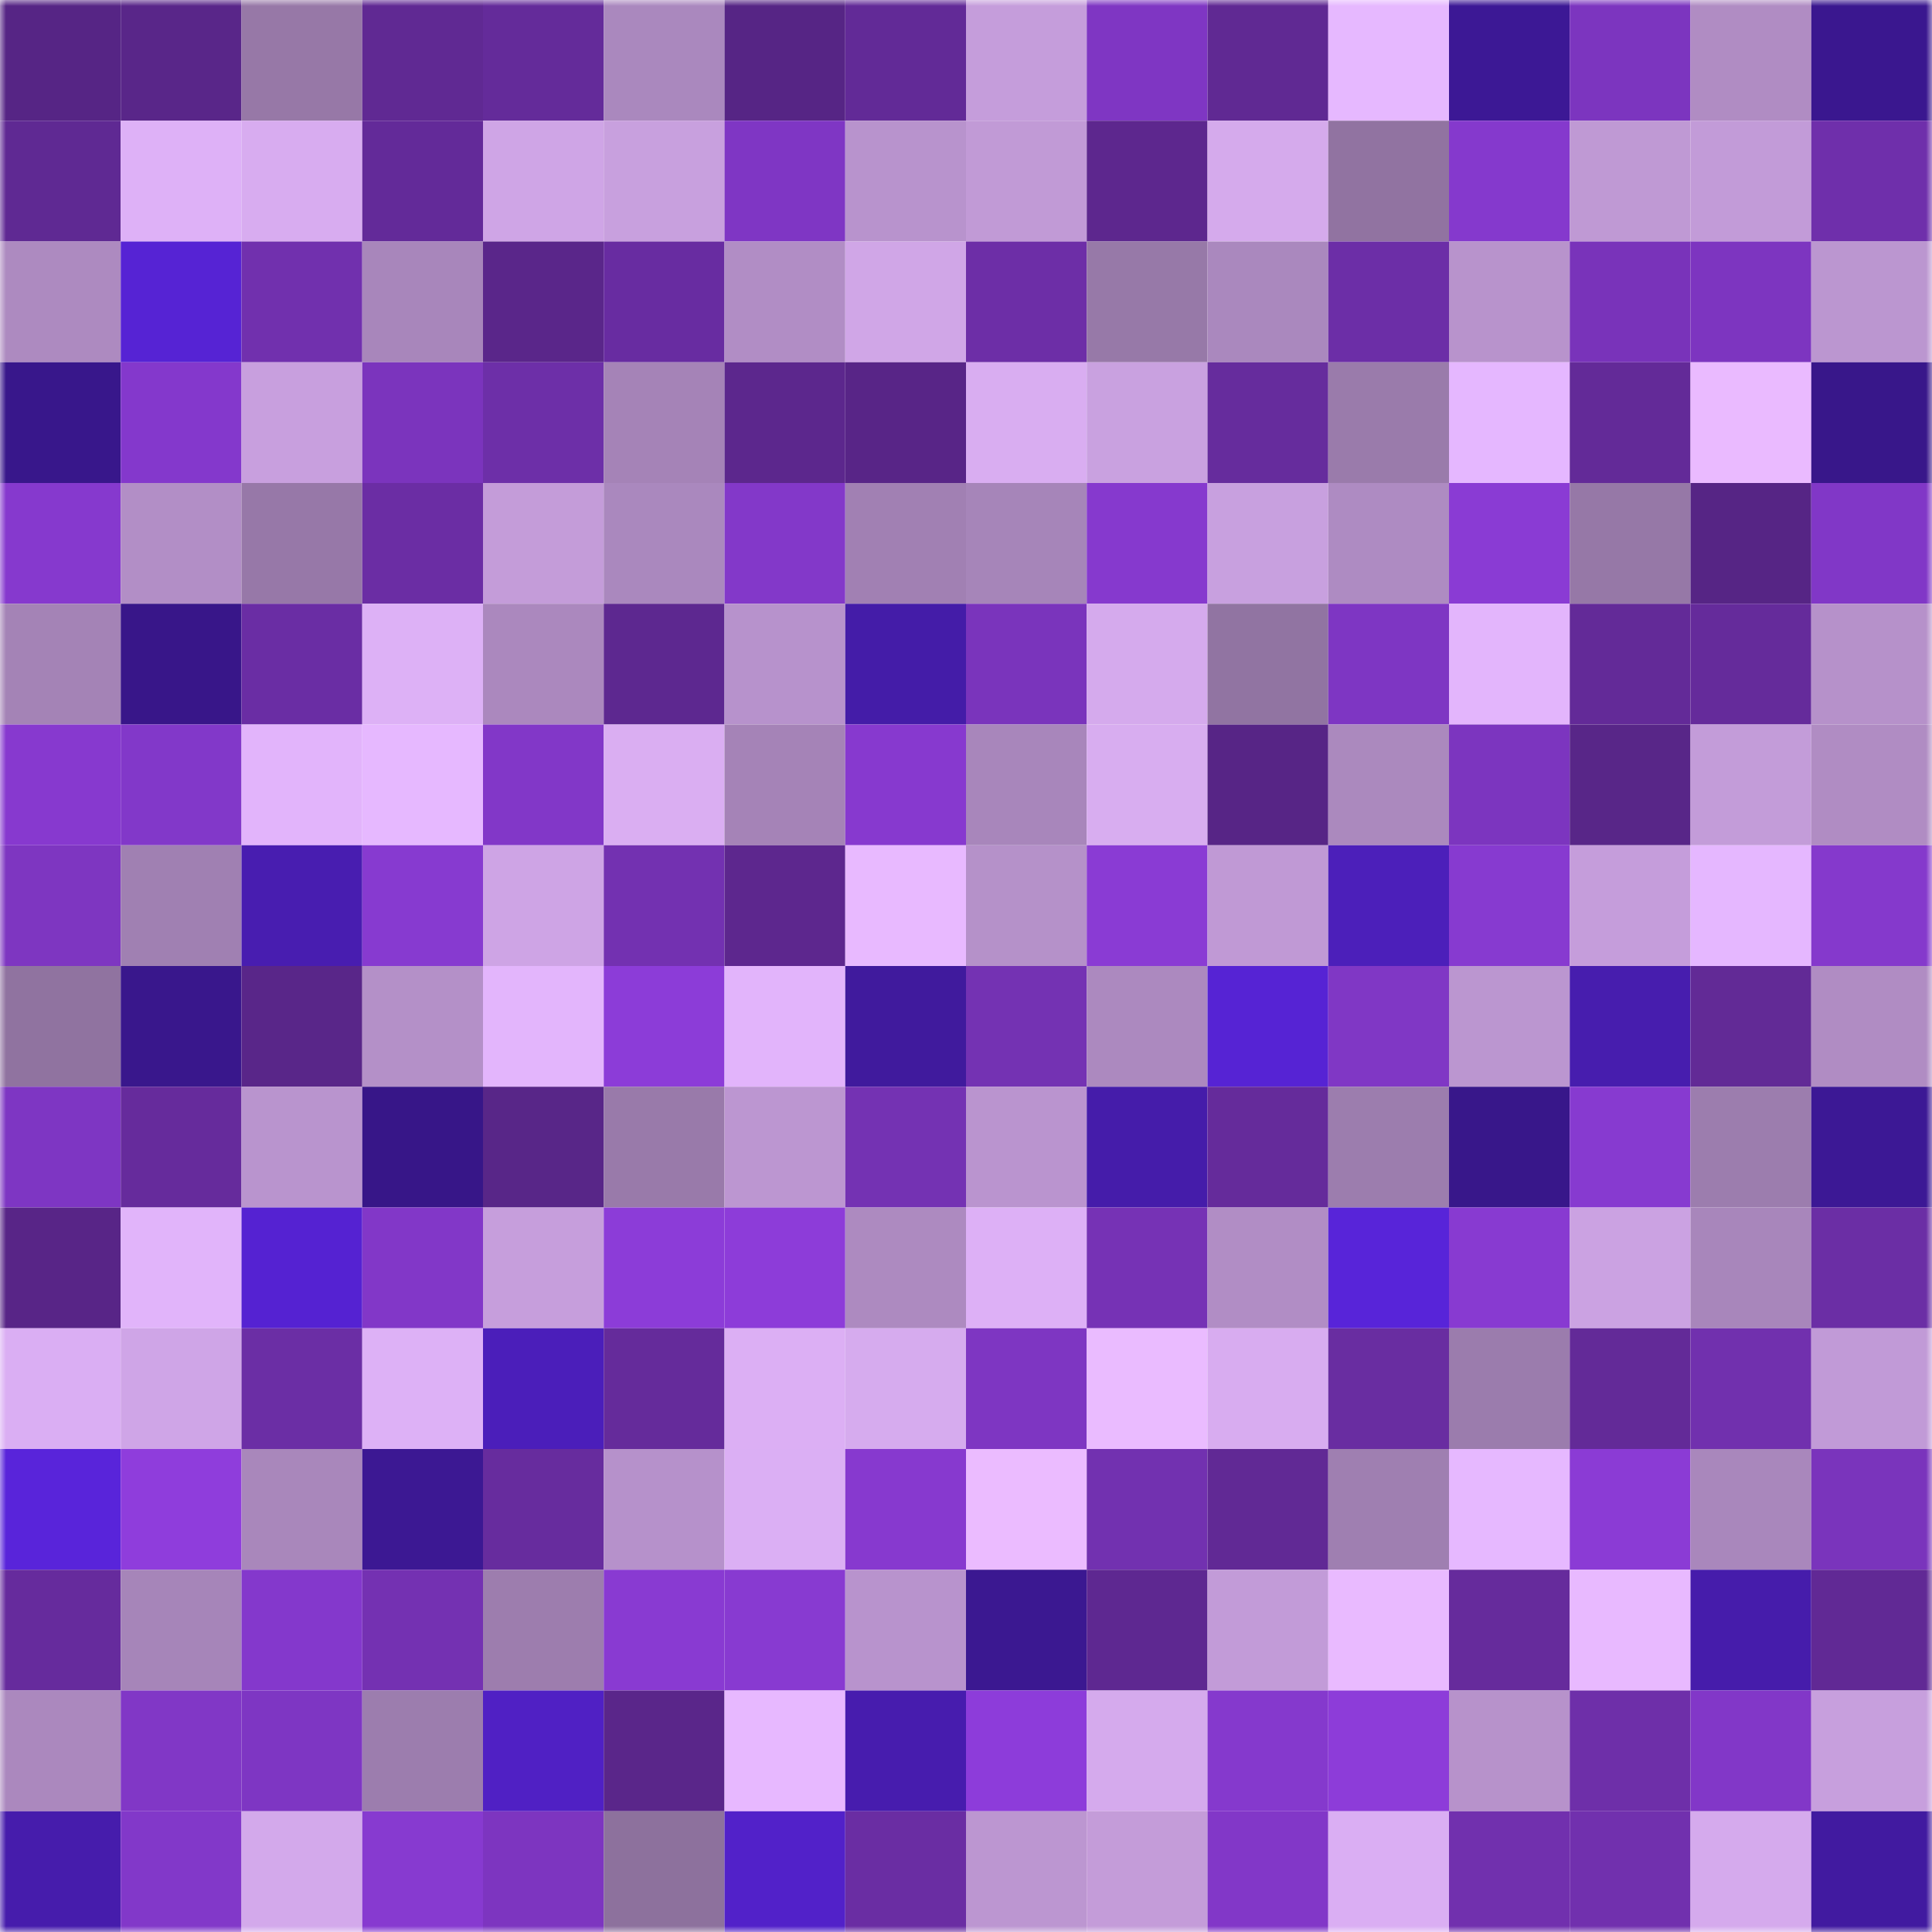 <svg viewBox="0 0 160 160" fill="none" role="img" xmlns="http://www.w3.org/2000/svg" width="240" height="240" name="farcaster%2Ckidritch"><mask id="861265979" mask-type="alpha" maskUnits="userSpaceOnUse" x="0" y="0" width="160" height="160"><rect width="160" height="160" fill="#FFFFFF"></rect></mask><g mask="url(#861265979)"><rect x="0" y="0" width="10" height="10" fill="#562585"></rect><rect x="10" y="0" width="10" height="10" fill="#592689"></rect><rect x="20" y="0" width="10" height="10" fill="#9778a7"></rect><rect x="30" y="0" width="10" height="10" fill="#602993"></rect><rect x="40" y="0" width="10" height="10" fill="#642b9a"></rect><rect x="50" y="0" width="10" height="10" fill="#aa88be"></rect><rect x="60" y="0" width="10" height="10" fill="#562585"></rect><rect x="70" y="0" width="10" height="10" fill="#622a97"></rect><rect x="80" y="0" width="10" height="10" fill="#c59ddb"></rect><rect x="90" y="0" width="10" height="10" fill="#7f36c3"></rect><rect x="100" y="0" width="10" height="10" fill="#602993"></rect><rect x="110" y="0" width="10" height="10" fill="#e6b8ff"></rect><rect x="120" y="0" width="10" height="10" fill="#3c1895"></rect><rect x="130" y="0" width="10" height="10" fill="#7c35bf"></rect><rect x="140" y="0" width="10" height="10" fill="#b08cc3"></rect><rect x="150" y="0" width="10" height="10" fill="#3a178f"></rect><rect x="0" y="10" width="10" height="10" fill="#5f2993"></rect><rect x="10" y="10" width="10" height="10" fill="#deb1f7"></rect><rect x="20" y="10" width="10" height="10" fill="#d8acf0"></rect><rect x="30" y="10" width="10" height="10" fill="#632a99"></rect><rect x="40" y="10" width="10" height="10" fill="#cfa5e6"></rect><rect x="50" y="10" width="10" height="10" fill="#c8a0de"></rect><rect x="60" y="10" width="10" height="10" fill="#7f36c4"></rect><rect x="70" y="10" width="10" height="10" fill="#b893cd"></rect><rect x="80" y="10" width="10" height="10" fill="#c19ad6"></rect><rect x="90" y="10" width="10" height="10" fill="#5d278e"></rect><rect x="100" y="10" width="10" height="10" fill="#d5aaec"></rect><rect x="110" y="10" width="10" height="10" fill="#9173a1"></rect><rect x="120" y="10" width="10" height="10" fill="#8539cd"></rect><rect x="130" y="10" width="10" height="10" fill="#bf99d4"></rect><rect x="140" y="10" width="10" height="10" fill="#c29bd8"></rect><rect x="150" y="10" width="10" height="10" fill="#6f2fab"></rect><rect x="0" y="20" width="10" height="10" fill="#ad8ac0"></rect><rect x="10" y="20" width="10" height="10" fill="#5623d4"></rect><rect x="20" y="20" width="10" height="10" fill="#7130ae"></rect><rect x="30" y="20" width="10" height="10" fill="#a886bb"></rect><rect x="40" y="20" width="10" height="10" fill="#5a268a"></rect><rect x="50" y="20" width="10" height="10" fill="#682ca1"></rect><rect x="60" y="20" width="10" height="10" fill="#b18dc5"></rect><rect x="70" y="20" width="10" height="10" fill="#d0a6e7"></rect><rect x="80" y="20" width="10" height="10" fill="#6d2ea7"></rect><rect x="90" y="20" width="10" height="10" fill="#9779a8"></rect><rect x="100" y="20" width="10" height="10" fill="#aa88be"></rect><rect x="110" y="20" width="10" height="10" fill="#6c2ea7"></rect><rect x="120" y="20" width="10" height="10" fill="#b893cc"></rect><rect x="130" y="20" width="10" height="10" fill="#7933ba"></rect><rect x="140" y="20" width="10" height="10" fill="#7d35c0"></rect><rect x="150" y="20" width="10" height="10" fill="#bb96d0"></rect><rect x="0" y="30" width="10" height="10" fill="#38178b"></rect><rect x="10" y="30" width="10" height="10" fill="#8438cc"></rect><rect x="20" y="30" width="10" height="10" fill="#c89fde"></rect><rect x="30" y="30" width="10" height="10" fill="#7b34bd"></rect><rect x="40" y="30" width="10" height="10" fill="#6d2fa8"></rect><rect x="50" y="30" width="10" height="10" fill="#a583b7"></rect><rect x="60" y="30" width="10" height="10" fill="#5c278d"></rect><rect x="70" y="30" width="10" height="10" fill="#582587"></rect><rect x="80" y="30" width="10" height="10" fill="#d9adf1"></rect><rect x="90" y="30" width="10" height="10" fill="#c9a1e0"></rect><rect x="100" y="30" width="10" height="10" fill="#662c9d"></rect><rect x="110" y="30" width="10" height="10" fill="#9a7bab"></rect><rect x="120" y="30" width="10" height="10" fill="#e5b7ff"></rect><rect x="130" y="30" width="10" height="10" fill="#632a98"></rect><rect x="140" y="30" width="10" height="10" fill="#eabaff"></rect><rect x="150" y="30" width="10" height="10" fill="#38178a"></rect><rect x="0" y="40" width="10" height="10" fill="#8639ce"></rect><rect x="10" y="40" width="10" height="10" fill="#b28ec6"></rect><rect x="20" y="40" width="10" height="10" fill="#9778a8"></rect><rect x="30" y="40" width="10" height="10" fill="#6b2da4"></rect><rect x="40" y="40" width="10" height="10" fill="#c49cd9"></rect><rect x="50" y="40" width="10" height="10" fill="#aa88be"></rect><rect x="60" y="40" width="10" height="10" fill="#8338c9"></rect><rect x="70" y="40" width="10" height="10" fill="#a180b3"></rect><rect x="80" y="40" width="10" height="10" fill="#a685b9"></rect><rect x="90" y="40" width="10" height="10" fill="#8639ce"></rect><rect x="100" y="40" width="10" height="10" fill="#c8a0df"></rect><rect x="110" y="40" width="10" height="10" fill="#ae8bc2"></rect><rect x="120" y="40" width="10" height="10" fill="#8a3bd4"></rect><rect x="130" y="40" width="10" height="10" fill="#9678a7"></rect><rect x="140" y="40" width="10" height="10" fill="#562585"></rect><rect x="150" y="40" width="10" height="10" fill="#8137c7"></rect><rect x="0" y="50" width="10" height="10" fill="#a483b6"></rect><rect x="10" y="50" width="10" height="10" fill="#381689"></rect><rect x="20" y="50" width="10" height="10" fill="#6a2da4"></rect><rect x="30" y="50" width="10" height="10" fill="#ddb1f6"></rect><rect x="40" y="50" width="10" height="10" fill="#ab88be"></rect><rect x="50" y="50" width="10" height="10" fill="#5d2890"></rect><rect x="60" y="50" width="10" height="10" fill="#b792cc"></rect><rect x="70" y="50" width="10" height="10" fill="#441ca8"></rect><rect x="80" y="50" width="10" height="10" fill="#7a34bc"></rect><rect x="90" y="50" width="10" height="10" fill="#d5aaed"></rect><rect x="100" y="50" width="10" height="10" fill="#9174a2"></rect><rect x="110" y="50" width="10" height="10" fill="#7e36c3"></rect><rect x="120" y="50" width="10" height="10" fill="#e3b5fc"></rect><rect x="130" y="50" width="10" height="10" fill="#632a98"></rect><rect x="140" y="50" width="10" height="10" fill="#652b9b"></rect><rect x="150" y="50" width="10" height="10" fill="#b691ca"></rect><rect x="0" y="60" width="10" height="10" fill="#8739cf"></rect><rect x="10" y="60" width="10" height="10" fill="#8238c9"></rect><rect x="20" y="60" width="10" height="10" fill="#e2b4fb"></rect><rect x="30" y="60" width="10" height="10" fill="#e6b8ff"></rect><rect x="40" y="60" width="10" height="10" fill="#8237c8"></rect><rect x="50" y="60" width="10" height="10" fill="#daaef2"></rect><rect x="60" y="60" width="10" height="10" fill="#a583b7"></rect><rect x="70" y="60" width="10" height="10" fill="#8739cf"></rect><rect x="80" y="60" width="10" height="10" fill="#a886bb"></rect><rect x="90" y="60" width="10" height="10" fill="#d8adf0"></rect><rect x="100" y="60" width="10" height="10" fill="#572586"></rect><rect x="110" y="60" width="10" height="10" fill="#ab89be"></rect><rect x="120" y="60" width="10" height="10" fill="#7c35bf"></rect><rect x="130" y="60" width="10" height="10" fill="#582688"></rect><rect x="140" y="60" width="10" height="10" fill="#c39cd9"></rect><rect x="150" y="60" width="10" height="10" fill="#b08cc3"></rect><rect x="0" y="70" width="10" height="10" fill="#7e36c1"></rect><rect x="10" y="70" width="10" height="10" fill="#a080b2"></rect><rect x="20" y="70" width="10" height="10" fill="#481db0"></rect><rect x="30" y="70" width="10" height="10" fill="#873ad0"></rect><rect x="40" y="70" width="10" height="10" fill="#cea4e5"></rect><rect x="50" y="70" width="10" height="10" fill="#7331b1"></rect><rect x="60" y="70" width="10" height="10" fill="#5d278e"></rect><rect x="70" y="70" width="10" height="10" fill="#e8b9ff"></rect><rect x="80" y="70" width="10" height="10" fill="#b591c9"></rect><rect x="90" y="70" width="10" height="10" fill="#8a3bd4"></rect><rect x="100" y="70" width="10" height="10" fill="#c099d5"></rect><rect x="110" y="70" width="10" height="10" fill="#4c1fba"></rect><rect x="120" y="70" width="10" height="10" fill="#873ad0"></rect><rect x="130" y="70" width="10" height="10" fill="#c59ddb"></rect><rect x="140" y="70" width="10" height="10" fill="#e5b7ff"></rect><rect x="150" y="70" width="10" height="10" fill="#8539cc"></rect><rect x="0" y="80" width="10" height="10" fill="#9073a0"></rect><rect x="10" y="80" width="10" height="10" fill="#39178c"></rect><rect x="20" y="80" width="10" height="10" fill="#592689"></rect><rect x="30" y="80" width="10" height="10" fill="#b490c8"></rect><rect x="40" y="80" width="10" height="10" fill="#e3b5fc"></rect><rect x="50" y="80" width="10" height="10" fill="#8c3cd8"></rect><rect x="60" y="80" width="10" height="10" fill="#e2b4fb"></rect><rect x="70" y="80" width="10" height="10" fill="#401a9d"></rect><rect x="80" y="80" width="10" height="10" fill="#7432b3"></rect><rect x="90" y="80" width="10" height="10" fill="#ac89bf"></rect><rect x="100" y="80" width="10" height="10" fill="#5623d4"></rect><rect x="110" y="80" width="10" height="10" fill="#8037c5"></rect><rect x="120" y="80" width="10" height="10" fill="#bb96d0"></rect><rect x="130" y="80" width="10" height="10" fill="#471dae"></rect><rect x="140" y="80" width="10" height="10" fill="#622a96"></rect><rect x="150" y="80" width="10" height="10" fill="#b08cc3"></rect><rect x="0" y="90" width="10" height="10" fill="#7e36c3"></rect><rect x="10" y="90" width="10" height="10" fill="#662b9c"></rect><rect x="20" y="90" width="10" height="10" fill="#b994ce"></rect><rect x="30" y="90" width="10" height="10" fill="#371688"></rect><rect x="40" y="90" width="10" height="10" fill="#582688"></rect><rect x="50" y="90" width="10" height="10" fill="#997aaa"></rect><rect x="60" y="90" width="10" height="10" fill="#bc96d1"></rect><rect x="70" y="90" width="10" height="10" fill="#7432b3"></rect><rect x="80" y="90" width="10" height="10" fill="#ba94cf"></rect><rect x="90" y="90" width="10" height="10" fill="#451caa"></rect><rect x="100" y="90" width="10" height="10" fill="#652b9b"></rect><rect x="110" y="90" width="10" height="10" fill="#9c7dae"></rect><rect x="120" y="90" width="10" height="10" fill="#38178a"></rect><rect x="130" y="90" width="10" height="10" fill="#873ad0"></rect><rect x="140" y="90" width="10" height="10" fill="#9c7dae"></rect><rect x="150" y="90" width="10" height="10" fill="#3c1895"></rect><rect x="0" y="100" width="10" height="10" fill="#582587"></rect><rect x="10" y="100" width="10" height="10" fill="#e1b4fa"></rect><rect x="20" y="100" width="10" height="10" fill="#5522d2"></rect><rect x="30" y="100" width="10" height="10" fill="#8237c8"></rect><rect x="40" y="100" width="10" height="10" fill="#c69edc"></rect><rect x="50" y="100" width="10" height="10" fill="#8c3cd8"></rect><rect x="60" y="100" width="10" height="10" fill="#8d3cd9"></rect><rect x="70" y="100" width="10" height="10" fill="#ad8ac0"></rect><rect x="80" y="100" width="10" height="10" fill="#ddb0f6"></rect><rect x="90" y="100" width="10" height="10" fill="#7632b5"></rect><rect x="100" y="100" width="10" height="10" fill="#b18dc5"></rect><rect x="110" y="100" width="10" height="10" fill="#5824d9"></rect><rect x="120" y="100" width="10" height="10" fill="#883ad1"></rect><rect x="130" y="100" width="10" height="10" fill="#cba2e2"></rect><rect x="140" y="100" width="10" height="10" fill="#a886bb"></rect><rect x="150" y="100" width="10" height="10" fill="#6b2ea5"></rect><rect x="0" y="110" width="10" height="10" fill="#daaef3"></rect><rect x="10" y="110" width="10" height="10" fill="#cfa5e7"></rect><rect x="20" y="110" width="10" height="10" fill="#6b2ea5"></rect><rect x="30" y="110" width="10" height="10" fill="#ddb1f6"></rect><rect x="40" y="110" width="10" height="10" fill="#4b1eba"></rect><rect x="50" y="110" width="10" height="10" fill="#652b9b"></rect><rect x="60" y="110" width="10" height="10" fill="#dcaff4"></rect><rect x="70" y="110" width="10" height="10" fill="#d6abee"></rect><rect x="80" y="110" width="10" height="10" fill="#7e36c2"></rect><rect x="90" y="110" width="10" height="10" fill="#eabbff"></rect><rect x="100" y="110" width="10" height="10" fill="#d8acf0"></rect><rect x="110" y="110" width="10" height="10" fill="#692da1"></rect><rect x="120" y="110" width="10" height="10" fill="#9b7cad"></rect><rect x="130" y="110" width="10" height="10" fill="#632a98"></rect><rect x="140" y="110" width="10" height="10" fill="#7130ae"></rect><rect x="150" y="110" width="10" height="10" fill="#c19ad7"></rect><rect x="0" y="120" width="10" height="10" fill="#5924da"></rect><rect x="10" y="120" width="10" height="10" fill="#8f3ddc"></rect><rect x="20" y="120" width="10" height="10" fill="#a987bb"></rect><rect x="30" y="120" width="10" height="10" fill="#3c1893"></rect><rect x="40" y="120" width="10" height="10" fill="#672c9e"></rect><rect x="50" y="120" width="10" height="10" fill="#b691cb"></rect><rect x="60" y="120" width="10" height="10" fill="#dbaff4"></rect><rect x="70" y="120" width="10" height="10" fill="#8739cf"></rect><rect x="80" y="120" width="10" height="10" fill="#ebbbff"></rect><rect x="90" y="120" width="10" height="10" fill="#7231b0"></rect><rect x="100" y="120" width="10" height="10" fill="#612995"></rect><rect x="110" y="120" width="10" height="10" fill="#9f7fb1"></rect><rect x="120" y="120" width="10" height="10" fill="#e6b8ff"></rect><rect x="130" y="120" width="10" height="10" fill="#8b3bd5"></rect><rect x="140" y="120" width="10" height="10" fill="#a987bc"></rect><rect x="150" y="120" width="10" height="10" fill="#7a34bc"></rect><rect x="0" y="130" width="10" height="10" fill="#662b9d"></rect><rect x="10" y="130" width="10" height="10" fill="#a685b9"></rect><rect x="20" y="130" width="10" height="10" fill="#8438cc"></rect><rect x="30" y="130" width="10" height="10" fill="#7431b2"></rect><rect x="40" y="130" width="10" height="10" fill="#9d7dae"></rect><rect x="50" y="130" width="10" height="10" fill="#893ad2"></rect><rect x="60" y="130" width="10" height="10" fill="#883ad1"></rect><rect x="70" y="130" width="10" height="10" fill="#b893cd"></rect><rect x="80" y="130" width="10" height="10" fill="#3b1891"></rect><rect x="90" y="130" width="10" height="10" fill="#5e2891"></rect><rect x="100" y="130" width="10" height="10" fill="#c29bd8"></rect><rect x="110" y="130" width="10" height="10" fill="#e9baff"></rect><rect x="120" y="130" width="10" height="10" fill="#662b9c"></rect><rect x="130" y="130" width="10" height="10" fill="#e8b9ff"></rect><rect x="140" y="130" width="10" height="10" fill="#461cab"></rect><rect x="150" y="130" width="10" height="10" fill="#612995"></rect><rect x="0" y="140" width="10" height="10" fill="#ab88be"></rect><rect x="10" y="140" width="10" height="10" fill="#8137c6"></rect><rect x="20" y="140" width="10" height="10" fill="#7e36c3"></rect><rect x="30" y="140" width="10" height="10" fill="#9c7dae"></rect><rect x="40" y="140" width="10" height="10" fill="#5020c4"></rect><rect x="50" y="140" width="10" height="10" fill="#5a268a"></rect><rect x="60" y="140" width="10" height="10" fill="#e7b8ff"></rect><rect x="70" y="140" width="10" height="10" fill="#471cae"></rect><rect x="80" y="140" width="10" height="10" fill="#8d3cda"></rect><rect x="90" y="140" width="10" height="10" fill="#d5aaed"></rect><rect x="100" y="140" width="10" height="10" fill="#8539cd"></rect><rect x="110" y="140" width="10" height="10" fill="#8d3cd9"></rect><rect x="120" y="140" width="10" height="10" fill="#b792cb"></rect><rect x="130" y="140" width="10" height="10" fill="#6e2fa9"></rect><rect x="140" y="140" width="10" height="10" fill="#8237c8"></rect><rect x="150" y="140" width="10" height="10" fill="#c79fdd"></rect><rect x="0" y="150" width="10" height="10" fill="#461cac"></rect><rect x="10" y="150" width="10" height="10" fill="#8238c9"></rect><rect x="20" y="150" width="10" height="10" fill="#d3a9eb"></rect><rect x="30" y="150" width="10" height="10" fill="#873ad0"></rect><rect x="40" y="150" width="10" height="10" fill="#7d35c0"></rect><rect x="50" y="150" width="10" height="10" fill="#8d719d"></rect><rect x="60" y="150" width="10" height="10" fill="#5221c9"></rect><rect x="70" y="150" width="10" height="10" fill="#6a2da3"></rect><rect x="80" y="150" width="10" height="10" fill="#bc96d1"></rect><rect x="90" y="150" width="10" height="10" fill="#c49cd9"></rect><rect x="100" y="150" width="10" height="10" fill="#8237c8"></rect><rect x="110" y="150" width="10" height="10" fill="#daaef3"></rect><rect x="120" y="150" width="10" height="10" fill="#7130ae"></rect><rect x="130" y="150" width="10" height="10" fill="#7130ae"></rect><rect x="140" y="150" width="10" height="10" fill="#d5aaed"></rect><rect x="150" y="150" width="10" height="10" fill="#411aa0"></rect></g></svg>